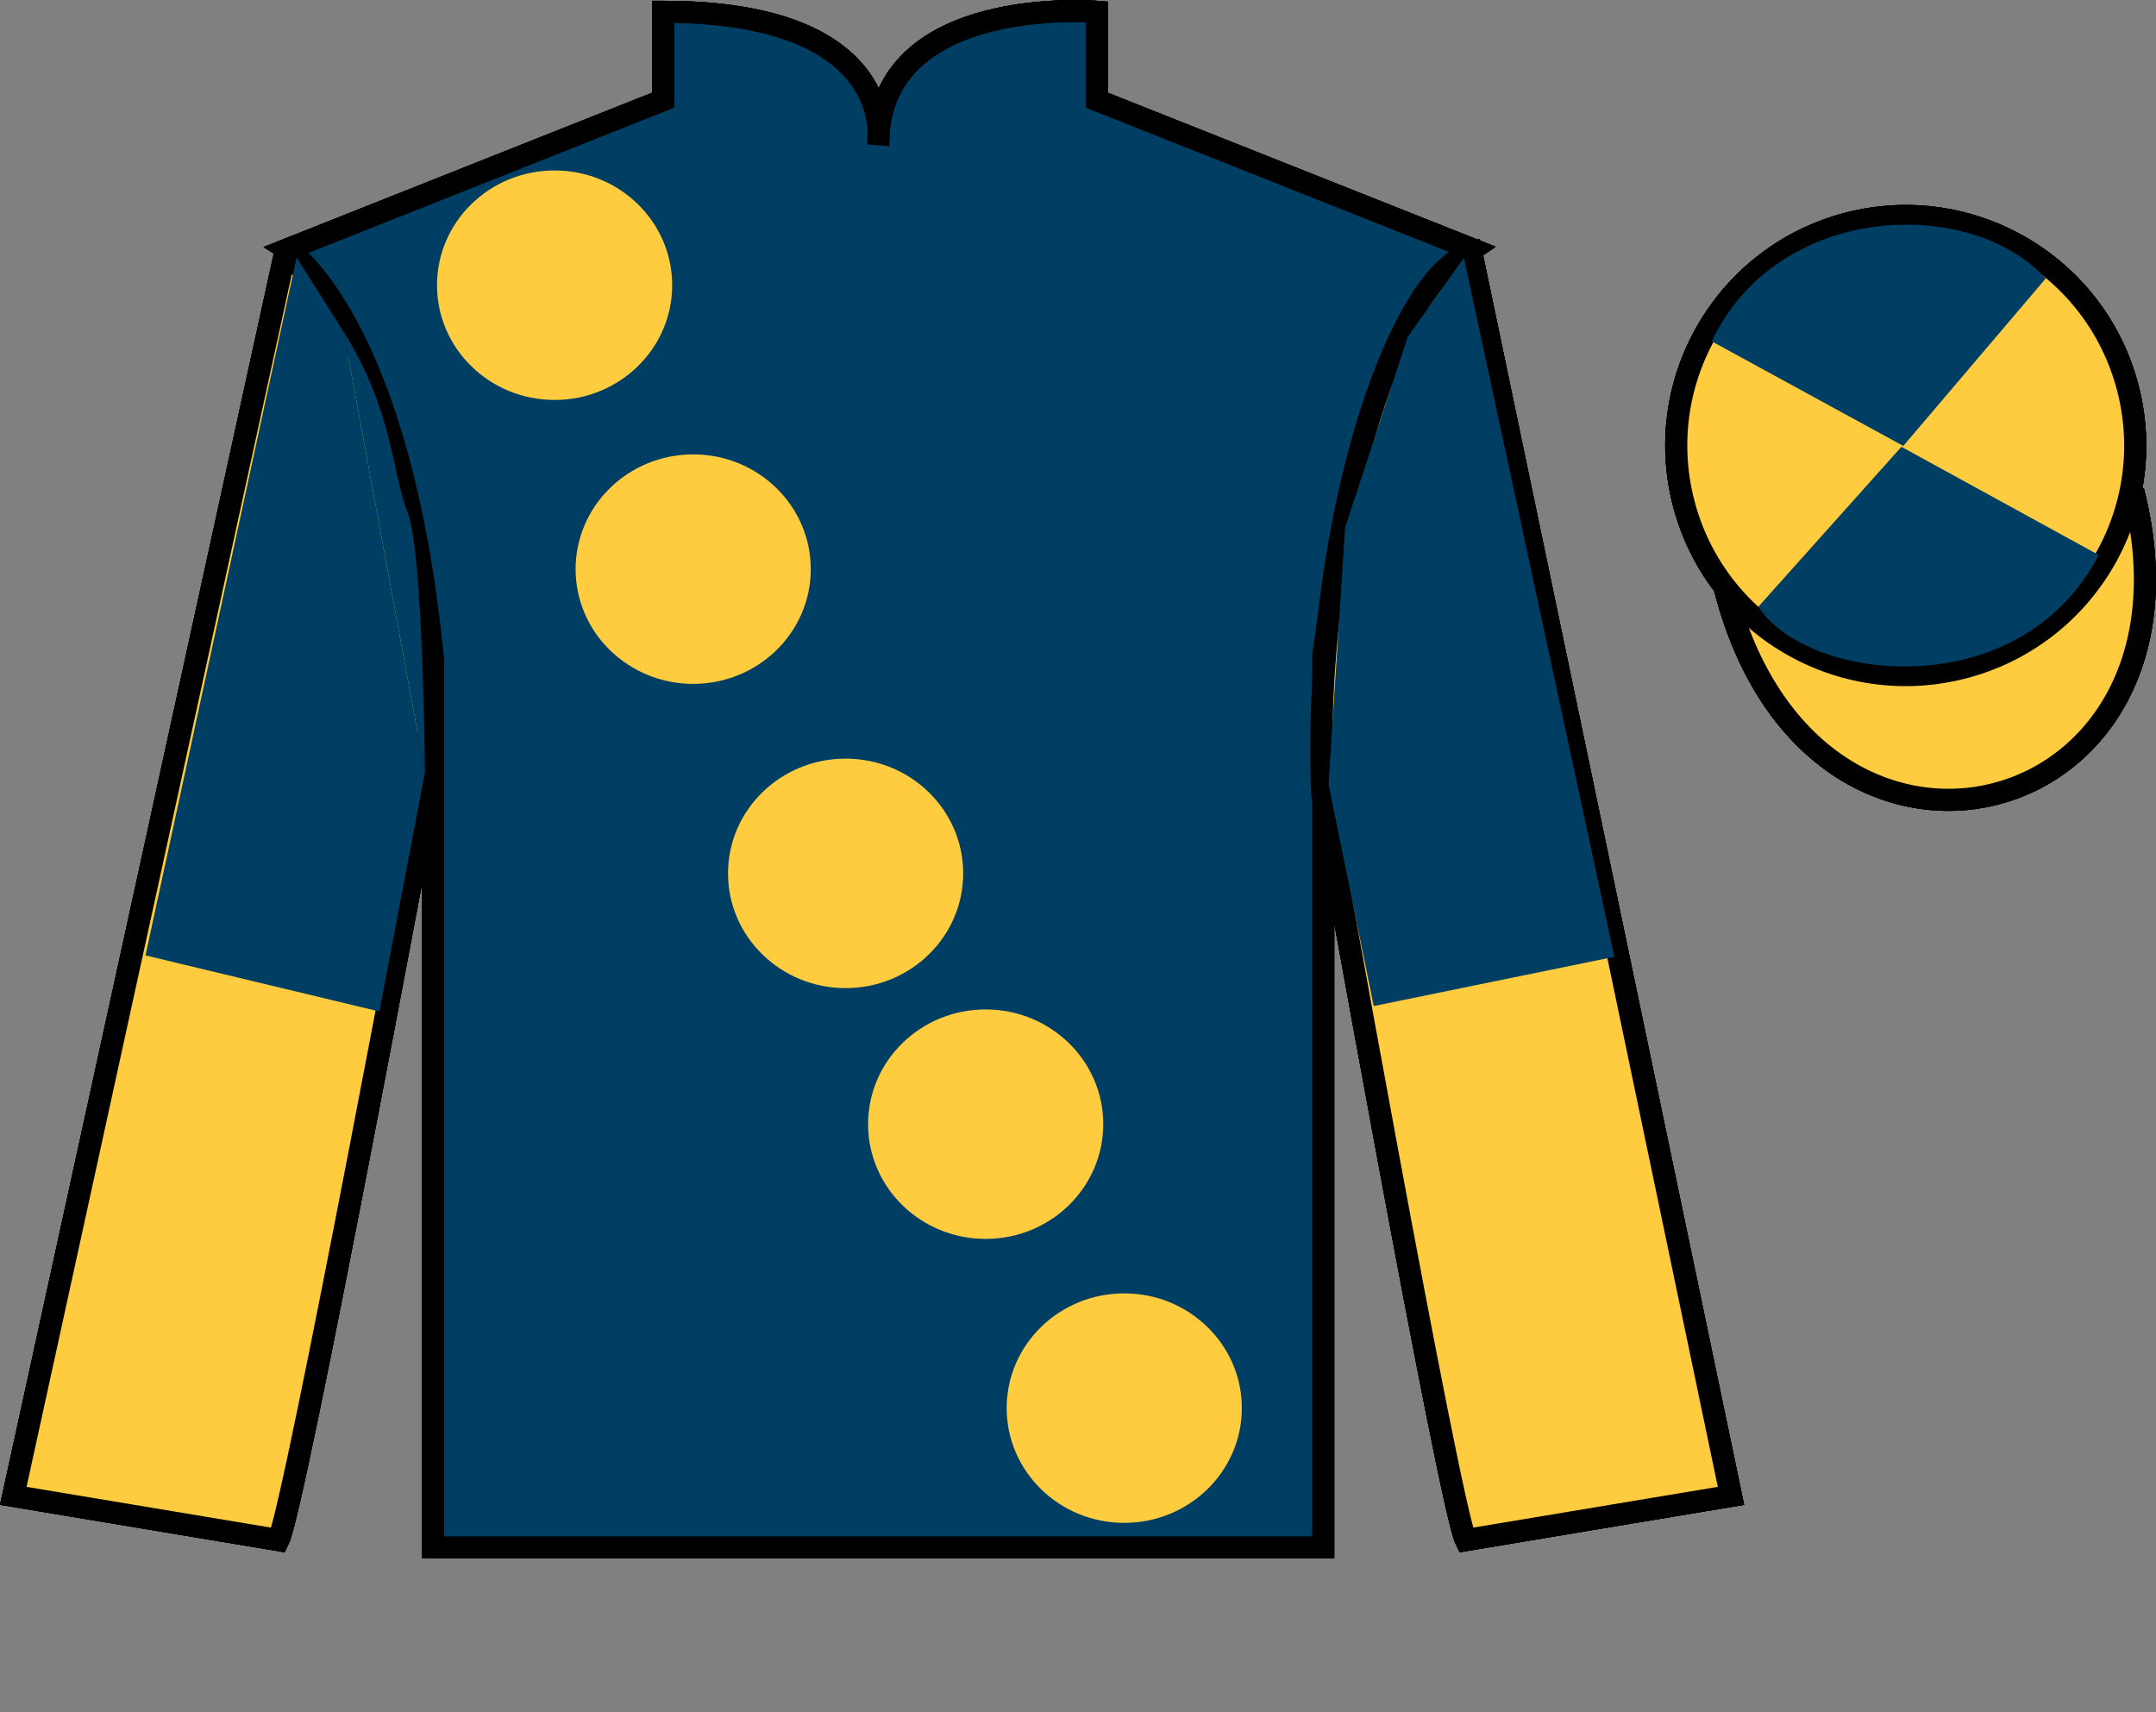 <?xml version="1.0" encoding="UTF-8"?>
<svg xmlns="http://www.w3.org/2000/svg" xmlns:xlink="http://www.w3.org/1999/xlink" width="97.59pt" height="77.5pt" viewBox="0 0 97.59 77.5" version="1.1">
<rect x="0" y="0" width="97.59" height="77.5" fill="#808080" stroke="none"/>
<defs>
<clipPath id="clip1">
  <path d="M 0 0.004 L 0 77.5 L 97.59 77.5 L 97.59 0.004 L 0 0.004 Z M 0 0.004 "/>
</clipPath>
</defs>
<g id="surface0">
<g clip-path="url(#clip1)" clip-rule="nonzero">
<path style=" stroke:none;fill-rule:nonzero;fill:rgb(100%,100%,100%);fill-opacity:1;" d="M 13.02 11.285 C 13.02 11.285 18.102 14.535 19.602 29.867 C 19.602 29.867 19.602 44.867 19.602 70.035 L 59.895 70.035 L 59.895 29.703 C 59.895 29.703 61.684 14.703 66.645 11.285 L 49.645 4.535 L 49.645 0.535 C 49.645 0.535 39.754 -0.297 39.754 6.535 C 39.754 6.535 40.77 0.535 30.02 0.535 L 30.02 4.535 L 13.02 11.285 "/>
<path style="fill:none;stroke-width:10;stroke-linecap:butt;stroke-linejoin:miter;stroke:rgb(0%,0%,0%);stroke-opacity:1;stroke-miterlimit:4;" d="M 130.195 662.148 C 130.195 662.148 181.016 629.648 196.016 476.328 C 196.016 476.328 196.016 326.328 196.016 74.648 L 598.945 74.648 L 598.945 477.969 C 598.945 477.969 616.836 627.969 666.445 662.148 L 496.445 729.648 L 496.445 769.648 C 496.445 769.648 397.539 777.969 397.539 709.648 C 397.539 709.648 407.695 769.648 300.195 769.648 L 300.195 729.648 L 130.195 662.148 Z M 130.195 662.148 " transform="matrix(0.1,0,0,-0.1,0,77.5)"/>
<path style=" stroke:none;fill-rule:nonzero;fill:rgb(0%,0%,0%);fill-opacity:1;" d="M 38.27 45.688 C 42.953 45.688 46.754 41.891 46.754 37.203 C 46.754 32.516 42.953 28.715 38.27 28.715 C 33.582 28.715 29.781 32.516 29.781 37.203 C 29.781 41.891 33.582 45.688 38.27 45.688 "/>
<path style=" stroke:none;fill-rule:nonzero;fill:rgb(0%,0%,0%);fill-opacity:1;" d="M 28.27 24.688 C 32.953 24.688 36.754 20.887 36.754 16.203 C 36.754 11.516 32.953 7.715 28.27 7.715 C 23.582 7.715 19.781 11.516 19.781 16.203 C 19.781 20.887 23.582 24.688 28.27 24.688 "/>
<path style=" stroke:none;fill-rule:nonzero;fill:rgb(0%,0%,0%);fill-opacity:1;" d="M 49.27 68.188 C 53.953 68.188 57.754 64.387 57.754 59.703 C 57.754 55.016 53.953 51.219 49.27 51.219 C 44.582 51.219 40.781 55.016 40.781 59.703 C 40.781 64.387 44.582 68.188 49.27 68.188 "/>
<path style="fill:none;stroke-width:10;stroke-linecap:butt;stroke-linejoin:miter;stroke:rgb(0%,0%,0%);stroke-opacity:1;stroke-miterlimit:4;" d="M 126.016 77.969 C 133.516 92.969 193.516 415.469 193.516 415.469 C 198.516 530.469 163.516 647.969 128.516 657.969 L 6.016 97.969 L 126.016 77.969 Z M 126.016 77.969 " transform="matrix(0.1,0,0,-0.1,0,77.5)"/>
<path style="fill:none;stroke-width:10;stroke-linecap:butt;stroke-linejoin:miter;stroke:rgb(0%,0%,0%);stroke-opacity:1;stroke-miterlimit:4;" d="M 783.516 97.969 L 666.016 660.469 C 631.016 650.469 593.516 530.469 598.516 415.469 C 598.516 415.469 656.016 92.969 663.516 77.969 L 783.516 97.969 Z M 783.516 97.969 " transform="matrix(0.1,0,0,-0.1,0,77.5)"/>
<path style="fill:none;stroke-width:10;stroke-linecap:butt;stroke-linejoin:miter;stroke:rgb(0%,0%,0%);stroke-opacity:1;stroke-miterlimit:4;" d="M 888.281 472.695 C 943.867 486.875 977.422 543.438 963.242 599.023 C 949.062 654.609 892.5 688.164 836.914 673.984 C 781.367 659.805 747.812 603.242 761.992 547.656 C 776.172 492.07 832.695 458.516 888.281 472.695 Z M 888.281 472.695 " transform="matrix(0.1,0,0,-0.1,0,77.5)"/>
<path style="fill:none;stroke-width:10;stroke-linecap:butt;stroke-linejoin:miter;stroke:rgb(0%,0%,0%);stroke-opacity:1;stroke-miterlimit:4;" d="M 866.719 556.523 C 876.094 558.906 881.719 568.438 879.336 577.773 C 876.953 587.109 867.461 592.734 858.086 590.352 C 848.75 587.969 843.125 578.477 845.508 569.141 C 847.891 559.805 857.383 554.141 866.719 556.523 Z M 866.719 556.523 " transform="matrix(0.1,0,0,-0.1,0,77.5)"/>
<path style="fill:none;stroke-width:10;stroke-linecap:butt;stroke-linejoin:miter;stroke:rgb(0%,0%,0%);stroke-opacity:1;stroke-miterlimit:4;" d="M 780.703 508.906 C 820.391 353.242 1004.336 400.859 965.547 552.852 " transform="matrix(0.1,0,0,-0.1,0,77.5)"/>
<path style=" stroke:none;fill-rule:nonzero;fill:rgb(100%,100%,100%);fill-opacity:1;" d="M 13.02 11.285 C 13.02 11.285 18.102 14.535 19.602 29.867 C 19.602 29.867 19.602 44.867 19.602 70.035 L 59.895 70.035 L 59.895 29.703 C 59.895 29.703 61.684 14.703 66.645 11.285 L 49.645 4.535 L 49.645 0.535 C 49.645 0.535 39.754 -0.297 39.754 6.535 C 39.754 6.535 40.77 0.535 30.02 0.535 L 30.02 4.535 L 13.02 11.285 "/>
<path style="fill:none;stroke-width:10;stroke-linecap:butt;stroke-linejoin:miter;stroke:rgb(0%,0%,0%);stroke-opacity:1;stroke-miterlimit:4;" d="M 130.195 662.148 C 130.195 662.148 181.016 629.648 196.016 476.328 C 196.016 476.328 196.016 326.328 196.016 74.648 L 598.945 74.648 L 598.945 477.969 C 598.945 477.969 616.836 627.969 666.445 662.148 L 496.445 729.648 L 496.445 769.648 C 496.445 769.648 397.539 777.969 397.539 709.648 C 397.539 709.648 407.695 769.648 300.195 769.648 L 300.195 729.648 L 130.195 662.148 Z M 130.195 662.148 " transform="matrix(0.1,0,0,-0.1,0,77.5)"/>
<path style=" stroke:none;fill-rule:nonzero;fill:rgb(0%,0%,0%);fill-opacity:1;" d="M 38.27 45.688 C 42.953 45.688 46.754 41.891 46.754 37.203 C 46.754 32.516 42.953 28.715 38.27 28.715 C 33.582 28.715 29.781 32.516 29.781 37.203 C 29.781 41.891 33.582 45.688 38.27 45.688 "/>
<path style=" stroke:none;fill-rule:nonzero;fill:rgb(0%,0%,0%);fill-opacity:1;" d="M 28.27 24.688 C 32.953 24.688 36.754 20.887 36.754 16.203 C 36.754 11.516 32.953 7.715 28.27 7.715 C 23.582 7.715 19.781 11.516 19.781 16.203 C 19.781 20.887 23.582 24.688 28.27 24.688 "/>
<path style=" stroke:none;fill-rule:nonzero;fill:rgb(0%,0%,0%);fill-opacity:1;" d="M 49.27 68.188 C 53.953 68.188 57.754 64.387 57.754 59.703 C 57.754 55.016 53.953 51.219 49.27 51.219 C 44.582 51.219 40.781 55.016 40.781 59.703 C 40.781 64.387 44.582 68.188 49.27 68.188 "/>
<path style="fill:none;stroke-width:10;stroke-linecap:butt;stroke-linejoin:miter;stroke:rgb(0%,0%,0%);stroke-opacity:1;stroke-miterlimit:4;" d="M 126.016 77.969 C 133.516 92.969 193.516 415.469 193.516 415.469 C 198.516 530.469 163.516 647.969 128.516 657.969 L 6.016 97.969 L 126.016 77.969 Z M 126.016 77.969 " transform="matrix(0.1,0,0,-0.1,0,77.5)"/>
<path style="fill:none;stroke-width:10;stroke-linecap:butt;stroke-linejoin:miter;stroke:rgb(0%,0%,0%);stroke-opacity:1;stroke-miterlimit:4;" d="M 783.516 97.969 L 666.016 660.469 C 631.016 650.469 593.516 530.469 598.516 415.469 C 598.516 415.469 656.016 92.969 663.516 77.969 L 783.516 97.969 Z M 783.516 97.969 " transform="matrix(0.1,0,0,-0.1,0,77.5)"/>
<path style="fill:none;stroke-width:10;stroke-linecap:butt;stroke-linejoin:miter;stroke:rgb(0%,0%,0%);stroke-opacity:1;stroke-miterlimit:4;" d="M 888.281 472.695 C 943.867 486.875 977.422 543.438 963.242 599.023 C 949.062 654.609 892.5 688.164 836.914 673.984 C 781.367 659.805 747.812 603.242 761.992 547.656 C 776.172 492.07 832.695 458.516 888.281 472.695 Z M 888.281 472.695 " transform="matrix(0.1,0,0,-0.1,0,77.5)"/>
<path style="fill:none;stroke-width:10;stroke-linecap:butt;stroke-linejoin:miter;stroke:rgb(0%,0%,0%);stroke-opacity:1;stroke-miterlimit:4;" d="M 866.719 556.523 C 876.094 558.906 881.719 568.438 879.336 577.773 C 876.953 587.109 867.461 592.734 858.086 590.352 C 848.75 587.969 843.125 578.477 845.508 569.141 C 847.891 559.805 857.383 554.141 866.719 556.523 Z M 866.719 556.523 " transform="matrix(0.1,0,0,-0.1,0,77.5)"/>
<path style="fill:none;stroke-width:10;stroke-linecap:butt;stroke-linejoin:miter;stroke:rgb(0%,0%,0%);stroke-opacity:1;stroke-miterlimit:4;" d="M 780.703 508.906 C 820.391 353.242 1004.336 400.859 965.547 552.852 " transform="matrix(0.1,0,0,-0.1,0,77.5)"/>
<path style=" stroke:none;fill-rule:nonzero;fill:rgb(100%,100%,100%);fill-opacity:1;" d="M 13.02 11.285 C 13.02 11.285 18.102 14.535 19.602 29.867 C 19.602 29.867 19.602 44.867 19.602 70.035 L 59.895 70.035 L 59.895 29.703 C 59.895 29.703 61.684 14.703 66.645 11.285 L 49.645 4.535 L 49.645 0.535 C 49.645 0.535 39.754 -0.297 39.754 6.535 C 39.754 6.535 40.77 0.535 30.02 0.535 L 30.02 4.535 L 13.02 11.285 "/>
<path style="fill:none;stroke-width:10;stroke-linecap:butt;stroke-linejoin:miter;stroke:rgb(0%,0%,0%);stroke-opacity:1;stroke-miterlimit:4;" d="M 130.195 662.148 C 130.195 662.148 181.016 629.648 196.016 476.328 C 196.016 476.328 196.016 326.328 196.016 74.648 L 598.945 74.648 L 598.945 477.969 C 598.945 477.969 616.836 627.969 666.445 662.148 L 496.445 729.648 L 496.445 769.648 C 496.445 769.648 397.539 777.969 397.539 709.648 C 397.539 709.648 407.695 769.648 300.195 769.648 L 300.195 729.648 L 130.195 662.148 Z M 130.195 662.148 " transform="matrix(0.1,0,0,-0.1,0,77.5)"/>
<path style=" stroke:none;fill-rule:nonzero;fill:rgb(0%,0%,0%);fill-opacity:1;" d="M 38.27 45.688 C 42.953 45.688 46.754 41.891 46.754 37.203 C 46.754 32.516 42.953 28.715 38.27 28.715 C 33.582 28.715 29.781 32.516 29.781 37.203 C 29.781 41.891 33.582 45.688 38.27 45.688 "/>
<path style=" stroke:none;fill-rule:nonzero;fill:rgb(0%,0%,0%);fill-opacity:1;" d="M 28.27 24.688 C 32.953 24.688 36.754 20.887 36.754 16.203 C 36.754 11.516 32.953 7.715 28.27 7.715 C 23.582 7.715 19.781 11.516 19.781 16.203 C 19.781 20.887 23.582 24.688 28.27 24.688 "/>
<path style=" stroke:none;fill-rule:nonzero;fill:rgb(0%,0%,0%);fill-opacity:1;" d="M 49.27 68.188 C 53.953 68.188 57.754 64.387 57.754 59.703 C 57.754 55.016 53.953 51.219 49.27 51.219 C 44.582 51.219 40.781 55.016 40.781 59.703 C 40.781 64.387 44.582 68.188 49.27 68.188 "/>
<path style="fill:none;stroke-width:10;stroke-linecap:butt;stroke-linejoin:miter;stroke:rgb(0%,0%,0%);stroke-opacity:1;stroke-miterlimit:4;" d="M 126.016 77.969 C 133.516 92.969 193.516 415.469 193.516 415.469 C 198.516 530.469 163.516 647.969 128.516 657.969 L 6.016 97.969 L 126.016 77.969 Z M 126.016 77.969 " transform="matrix(0.1,0,0,-0.1,0,77.5)"/>
<path style="fill:none;stroke-width:10;stroke-linecap:butt;stroke-linejoin:miter;stroke:rgb(0%,0%,0%);stroke-opacity:1;stroke-miterlimit:4;" d="M 783.516 97.969 L 666.016 660.469 C 631.016 650.469 593.516 530.469 598.516 415.469 C 598.516 415.469 656.016 92.969 663.516 77.969 L 783.516 97.969 Z M 783.516 97.969 " transform="matrix(0.1,0,0,-0.1,0,77.5)"/>
<path style="fill:none;stroke-width:10;stroke-linecap:butt;stroke-linejoin:miter;stroke:rgb(0%,0%,0%);stroke-opacity:1;stroke-miterlimit:4;" d="M 888.281 472.695 C 943.867 486.875 977.422 543.438 963.242 599.023 C 949.062 654.609 892.5 688.164 836.914 673.984 C 781.367 659.805 747.812 603.242 761.992 547.656 C 776.172 492.07 832.695 458.516 888.281 472.695 Z M 888.281 472.695 " transform="matrix(0.1,0,0,-0.1,0,77.5)"/>
<path style="fill:none;stroke-width:10;stroke-linecap:butt;stroke-linejoin:miter;stroke:rgb(0%,0%,0%);stroke-opacity:1;stroke-miterlimit:4;" d="M 866.719 556.523 C 876.094 558.906 881.719 568.438 879.336 577.773 C 876.953 587.109 867.461 592.734 858.086 590.352 C 848.75 587.969 843.125 578.477 845.508 569.141 C 847.891 559.805 857.383 554.141 866.719 556.523 Z M 866.719 556.523 " transform="matrix(0.1,0,0,-0.1,0,77.5)"/>
<path style="fill:none;stroke-width:10;stroke-linecap:butt;stroke-linejoin:miter;stroke:rgb(0%,0%,0%);stroke-opacity:1;stroke-miterlimit:4;" d="M 780.703 508.906 C 820.391 353.242 1004.336 400.859 965.547 552.852 " transform="matrix(0.1,0,0,-0.1,0,77.5)"/>
<path style=" stroke:none;fill-rule:nonzero;fill:rgb(0%,24.564%,38.911%);fill-opacity:1;" d="M 13.02 11.285 C 13.02 11.285 18.102 14.535 19.602 29.867 C 19.602 29.867 19.602 44.867 19.602 70.035 L 59.895 70.035 L 59.895 29.703 C 59.895 29.703 61.684 14.703 66.645 11.285 L 49.645 4.535 L 49.645 0.535 C 49.645 0.535 39.754 -0.297 39.754 6.535 C 39.754 6.535 40.77 0.535 30.02 0.535 L 30.02 4.535 L 13.02 11.285 "/>
<path style="fill:none;stroke-width:10;stroke-linecap:butt;stroke-linejoin:miter;stroke:rgb(0%,0%,0%);stroke-opacity:1;stroke-miterlimit:4;" d="M 130.195 662.148 C 130.195 662.148 181.016 629.648 196.016 476.328 C 196.016 476.328 196.016 326.328 196.016 74.648 L 598.945 74.648 L 598.945 477.969 C 598.945 477.969 616.836 627.969 666.445 662.148 L 496.445 729.648 L 496.445 769.648 C 496.445 769.648 397.539 777.969 397.539 709.648 C 397.539 709.648 407.695 769.648 300.195 769.648 L 300.195 729.648 L 130.195 662.148 Z M 130.195 662.148 " transform="matrix(0.1,0,0,-0.1,0,77.5)"/>
<path style=" stroke:none;fill-rule:nonzero;fill:rgb(100%,79.983%,25.278%);fill-opacity:1;" d="M 31.379 30.953 C 34.316 30.953 36.699 28.629 36.699 25.762 C 36.699 22.891 34.316 20.566 31.379 20.566 C 28.438 20.566 26.055 22.891 26.055 25.762 C 26.055 28.629 28.438 30.953 31.379 30.953 "/>
<path style=" stroke:none;fill-rule:nonzero;fill:rgb(100%,79.983%,25.278%);fill-opacity:1;" d="M 25.105 18.102 C 28.043 18.102 30.426 15.777 30.426 12.91 C 30.426 10.039 28.043 7.715 25.105 7.715 C 22.164 7.715 19.781 10.039 19.781 12.91 C 19.781 15.777 22.164 18.102 25.105 18.102 "/>
<path style=" stroke:none;fill-rule:nonzero;fill:rgb(100%,79.983%,25.278%);fill-opacity:1;" d="M 38.277 44.723 C 41.215 44.723 43.598 42.398 43.598 39.531 C 43.598 36.66 41.215 34.336 38.277 34.336 C 35.34 34.336 32.953 36.66 32.953 39.531 C 32.953 42.398 35.34 44.723 38.277 44.723 "/>
<path style=" stroke:none;fill-rule:nonzero;fill:rgb(100%,79.983%,25.278%);fill-opacity:1;" d="M 12.602 69.703 C 13.352 68.203 19.352 35.953 19.352 35.953 C 19.852 24.453 16.352 12.703 12.852 11.703 L 0.602 67.703 L 12.602 69.703 "/>
<path style="fill:none;stroke-width:10;stroke-linecap:butt;stroke-linejoin:miter;stroke:rgb(0%,0%,0%);stroke-opacity:1;stroke-miterlimit:4;" d="M 126.016 77.969 C 133.516 92.969 193.516 415.469 193.516 415.469 C 198.516 530.469 163.516 647.969 128.516 657.969 L 6.016 97.969 L 126.016 77.969 Z M 126.016 77.969 " transform="matrix(0.1,0,0,-0.1,0,77.5)"/>
<path style=" stroke:none;fill-rule:nonzero;fill:rgb(100%,79.983%,25.278%);fill-opacity:1;" d="M 78.352 67.703 L 66.602 11.453 C 63.102 12.453 59.352 24.453 59.852 35.953 C 59.852 35.953 65.602 68.203 66.352 69.703 L 78.352 67.703 "/>
<path style="fill:none;stroke-width:10;stroke-linecap:butt;stroke-linejoin:miter;stroke:rgb(0%,0%,0%);stroke-opacity:1;stroke-miterlimit:4;" d="M 783.516 97.969 L 666.016 660.469 C 631.016 650.469 593.516 530.469 598.516 415.469 C 598.516 415.469 656.016 92.969 663.516 77.969 L 783.516 97.969 Z M 783.516 97.969 " transform="matrix(0.1,0,0,-0.1,0,77.5)"/>
<path style="fill:none;stroke-width:10;stroke-linecap:butt;stroke-linejoin:miter;stroke:rgb(0%,0%,0%);stroke-opacity:1;stroke-miterlimit:4;" d="M 866.719 556.523 C 876.094 558.906 881.719 568.438 879.336 577.773 C 876.953 587.109 867.461 592.734 858.086 590.352 C 848.75 587.969 843.125 578.477 845.508 569.141 C 847.891 559.805 857.383 554.141 866.719 556.523 Z M 866.719 556.523 " transform="matrix(0.1,0,0,-0.1,0,77.5)"/>
<path style="fill-rule:nonzero;fill:rgb(100%,79.983%,25.278%);fill-opacity:1;stroke-width:10;stroke-linecap:butt;stroke-linejoin:miter;stroke:rgb(0%,0%,0%);stroke-opacity:1;stroke-miterlimit:4;" d="M 780.703 508.906 C 820.391 353.242 1004.336 400.859 965.547 552.852 " transform="matrix(0.1,0,0,-0.1,0,77.5)"/>
<path style=" stroke:none;fill-rule:nonzero;fill:rgb(100%,79.983%,25.278%);fill-opacity:1;" d="M 50.887 68.926 C 53.828 68.926 56.211 66.598 56.211 63.73 C 56.211 60.863 53.828 58.539 50.887 58.539 C 47.949 58.539 45.566 60.863 45.566 63.73 C 45.566 66.598 47.949 68.926 50.887 68.926 "/>
<path style=" stroke:none;fill-rule:nonzero;fill:rgb(100%,79.983%,25.278%);fill-opacity:1;" d="M 44.613 56.074 C 47.555 56.074 49.938 53.75 49.938 50.879 C 49.938 48.012 47.555 45.688 44.613 45.688 C 41.676 45.688 39.293 48.012 39.293 50.879 C 39.293 53.75 41.676 56.074 44.613 56.074 "/>
<path style=" stroke:none;fill-rule:nonzero;fill:rgb(0%,24.564%,38.911%);fill-opacity:1;" d="M 15.555 15.016 L 13.426 11.652 L 6.586 43.242 L 17.172 45.781 L 19.234 34.957 "/>
<path style=" stroke:none;fill-rule:nonzero;fill:rgb(0%,24.564%,38.911%);fill-opacity:1;" d="M 19.234 34.957 C 19.234 34.957 19.16 24.969 18.449 23.191 C 17.738 21.414 17.809 18.621 15.555 15.016 "/>
<path style=" stroke:none;fill-rule:nonzero;fill:rgb(0%,24.564%,38.911%);fill-opacity:1;" d="M 62.18 45.535 L 60.133 35.492 L 60.887 23.871 L 63.723 15.238 L 66.262 11.668 L 73.074 43.305 L 62.18 45.535 "/>
<path style=" stroke:none;fill-rule:nonzero;fill:rgb(100%,79.983%,25.278%);fill-opacity:1;" d="M 88.828 30.23 C 94.387 28.812 97.742 23.156 96.324 17.598 C 94.906 12.039 89.25 8.684 83.691 10.102 C 78.137 11.52 74.781 17.176 76.199 22.734 C 77.617 28.293 83.27 31.648 88.828 30.23 "/>
<path style="fill:none;stroke-width:10;stroke-linecap:butt;stroke-linejoin:miter;stroke:rgb(0%,0%,0%);stroke-opacity:1;stroke-miterlimit:4;" d="M 888.281 472.695 C 943.867 486.875 977.422 543.438 963.242 599.023 C 949.062 654.609 892.5 688.164 836.914 673.984 C 781.367 659.805 747.812 603.242 761.992 547.656 C 776.172 492.07 832.695 458.516 888.281 472.695 Z M 888.281 472.695 " transform="matrix(0.1,0,0,-0.1,0,77.5)"/>
<path style=" stroke:none;fill-rule:nonzero;fill:rgb(0%,24.564%,38.911%);fill-opacity:1;" d="M 92.598 12.605 L 86.152 20.184 L 77.48 15.449 C 80.477 9.137 89.195 8.871 92.598 12.605 "/>
<path style=" stroke:none;fill-rule:nonzero;fill:rgb(0%,24.564%,38.911%);fill-opacity:1;" d="M 79.594 27.457 L 86.066 20.223 L 95 25.121 C 91.355 32.07 81.691 30.816 79.594 27.457 "/>
</g>
</g>
</svg>